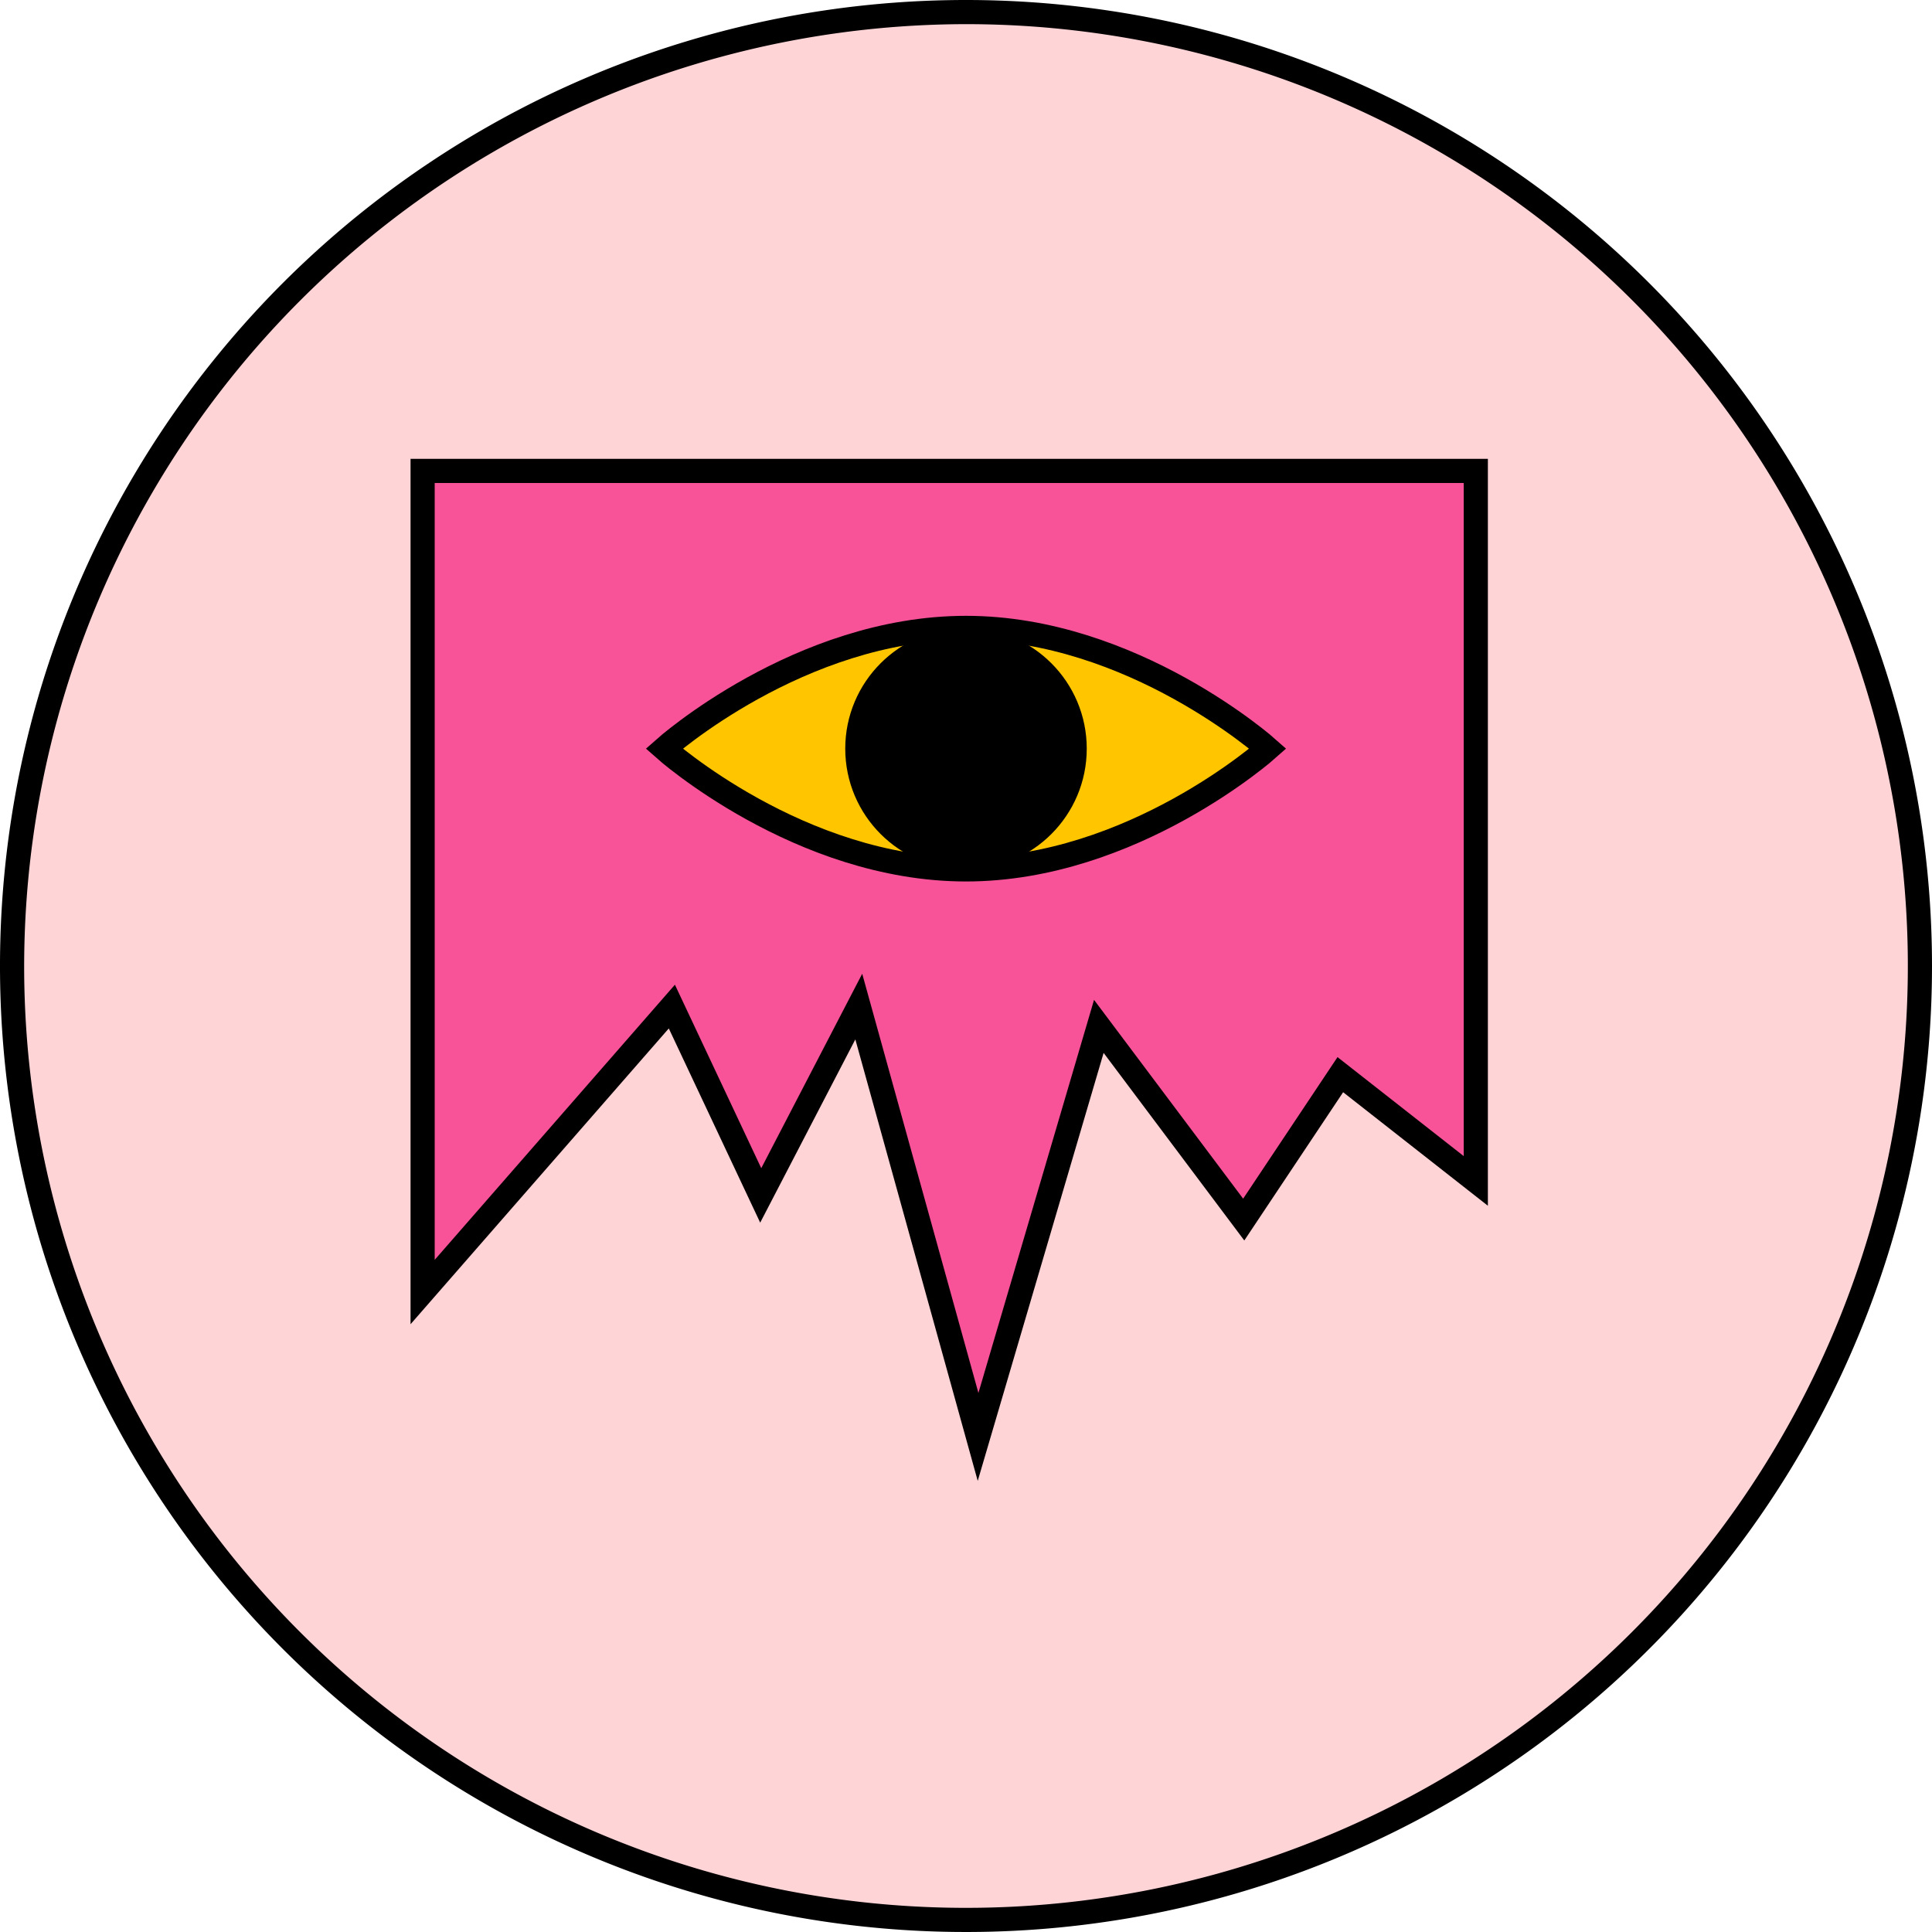 <svg id="Layer_1" data-name="Layer 1" xmlns="http://www.w3.org/2000/svg" viewBox="0 0 80 80"><defs><style>.cls-1{fill:#ffd4d6;}.cls-2{fill:#f85299;}.cls-2,.cls-3{stroke:#000;stroke-miterlimit:10;}.cls-3{fill:#ffc600;}</style></defs><circle class="cls-1" cx="40" cy="40" r="39.5"/><path d="M40,1A39,39,0,1,1,1,40,39.05,39.05,0,0,1,40,1m0-1A40,40,0,1,0,80,40,40,40,0,0,0,40,0Z"/><polygon class="cls-2" points="17.5 19.5 61.11 19.5 61.11 48.9 55.5 44.5 51.5 50.5 45.5 42.5 40.5 59.5 35.56 41.68 31.5 49.5 27.82 41.68 17.5 53.5 17.5 19.5"/><path class="cls-3" d="M52.5,31S46.9,36,40,36s-12.5-5-12.5-5,5.6-5,12.5-5S52.5,31,52.5,31Z"/><circle cx="40" cy="31" r="5"/></svg>